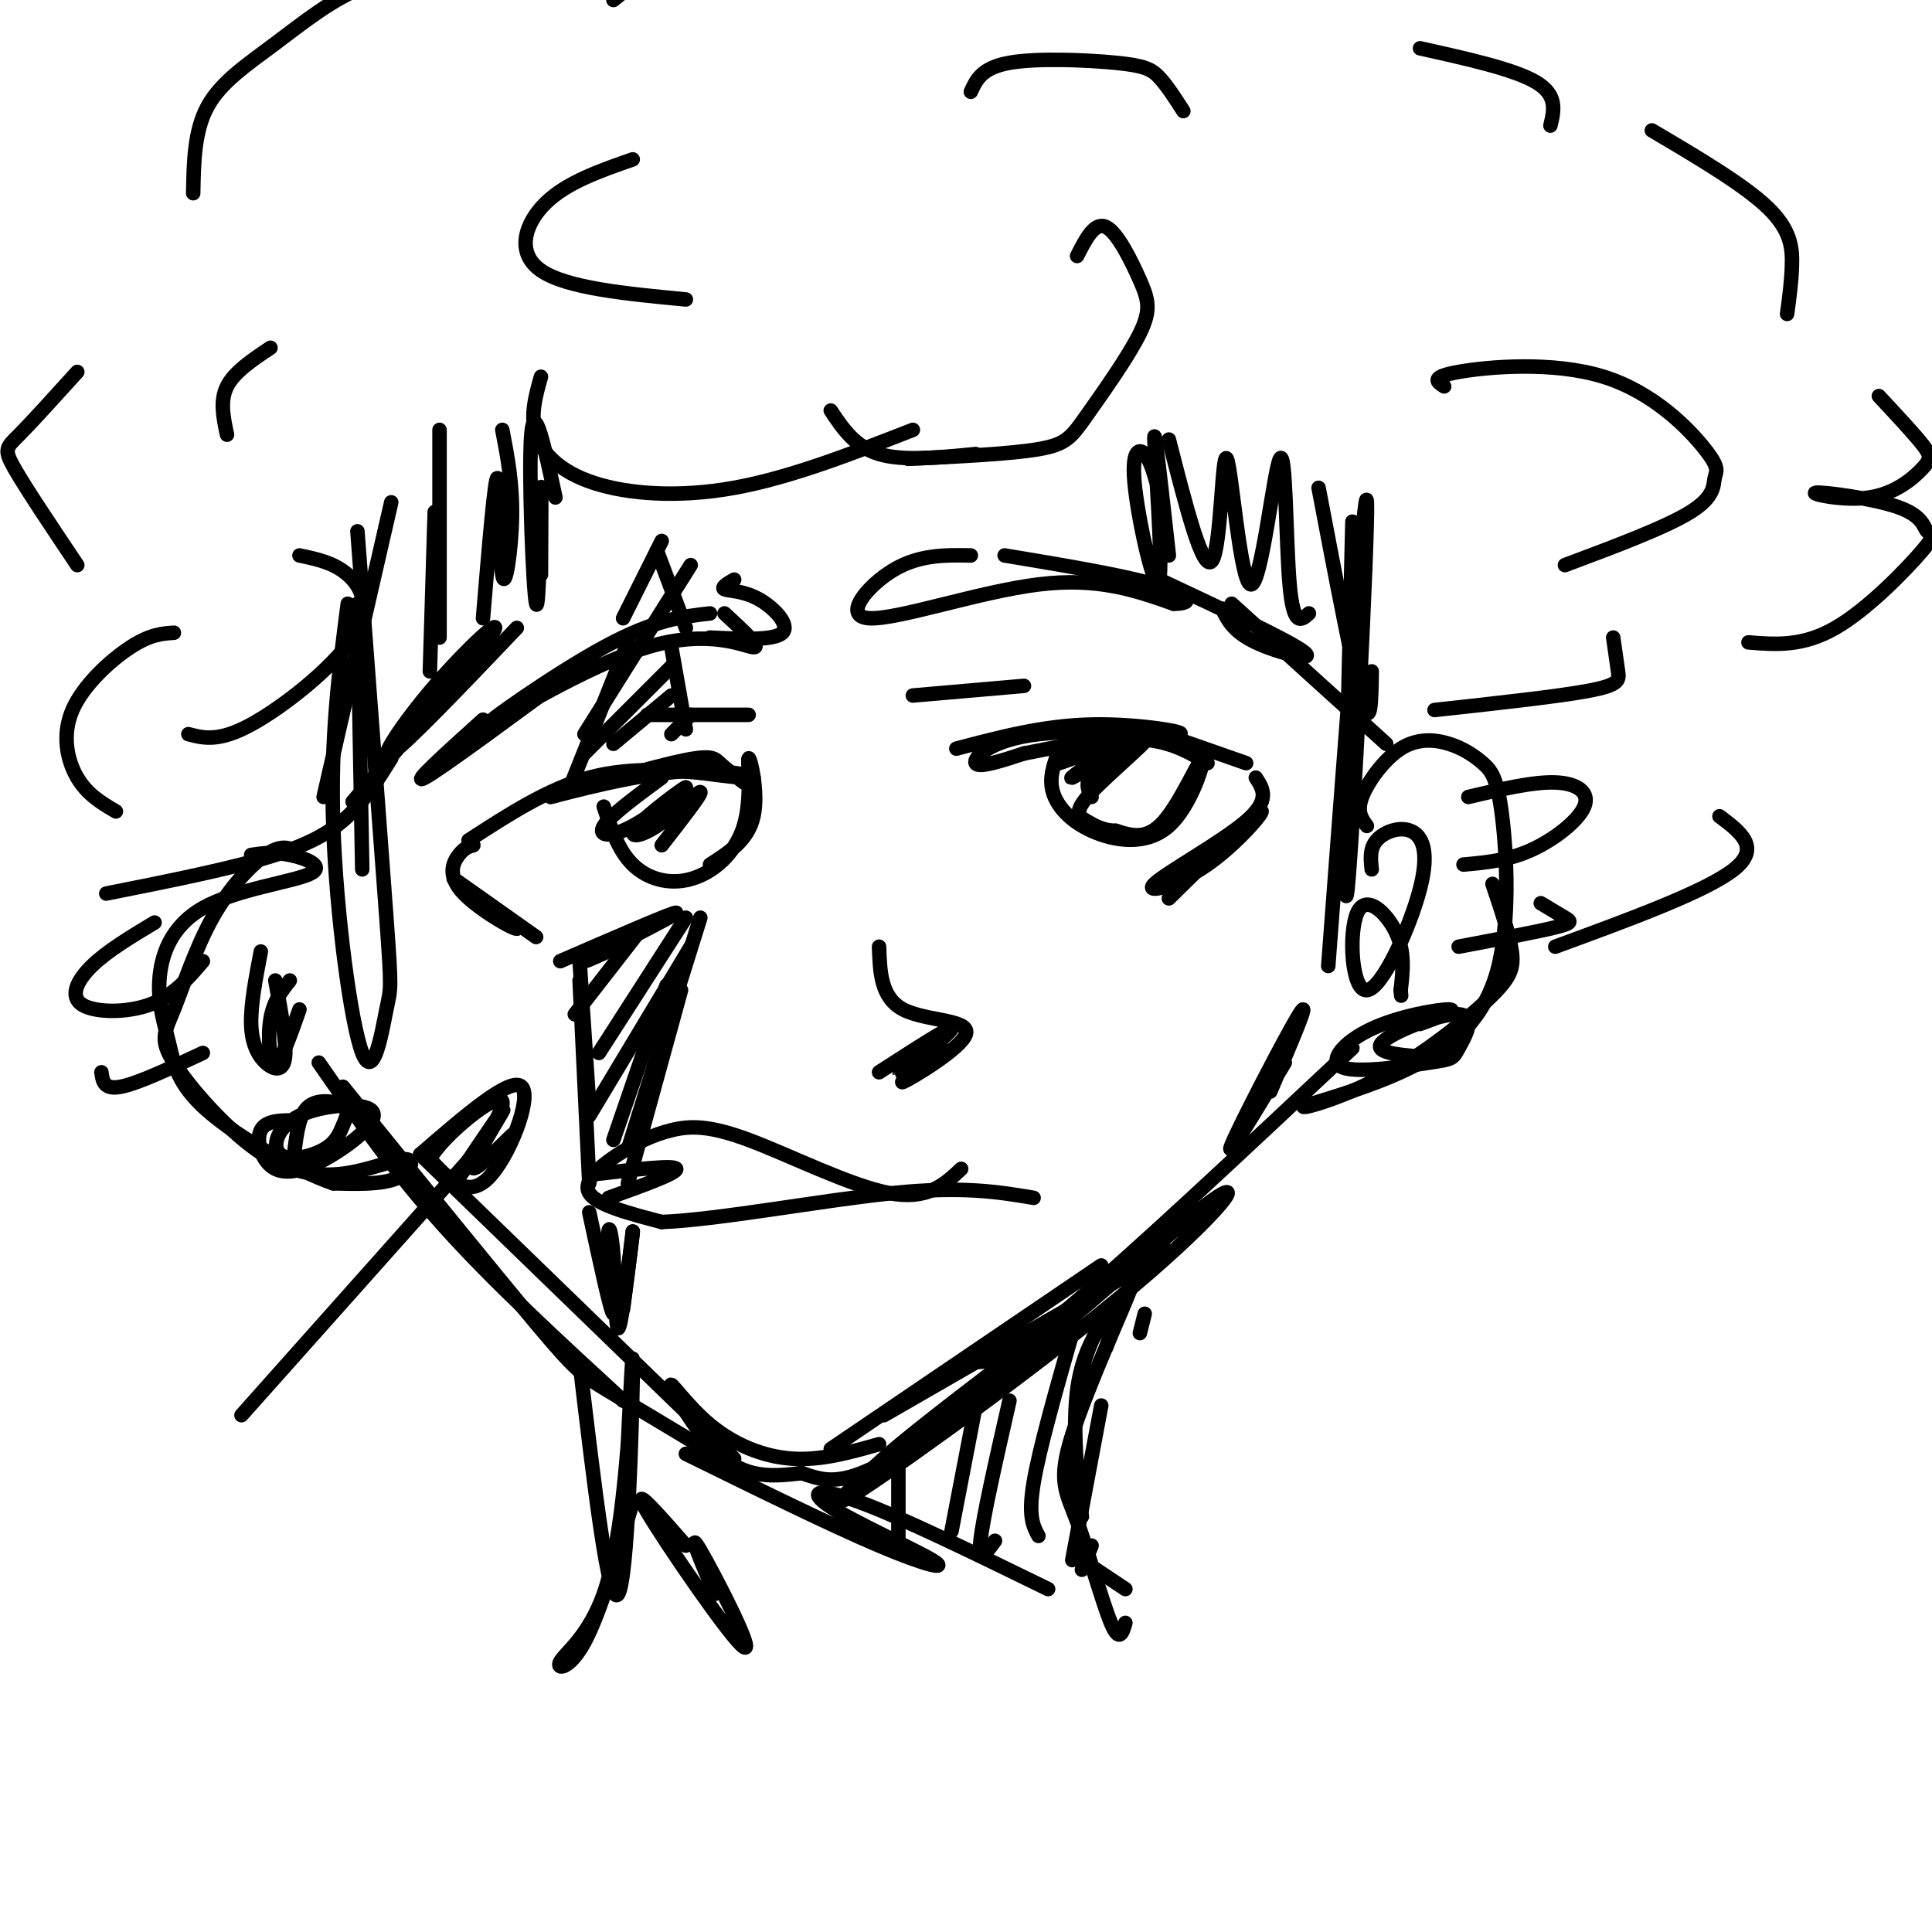 <svg viewBox='0 0 400 400' version='1.1' xmlns='http://www.w3.org/2000/svg' xmlns:xlink='http://www.w3.org/1999/xlink'><g fill='none' stroke='rgb(0,0,0)' stroke-width='3' stroke-linecap='round' stroke-linejoin='round'><path d='M74,110c2.437,32.234 4.874,64.469 6,80c1.126,15.531 0.941,14.359 0,19c-0.941,4.641 -2.638,15.096 -5,9c-2.362,-6.096 -5.389,-28.742 -6,-47c-0.611,-18.258 1.195,-32.129 3,-46'/><path d='M74,125c0.000,0.000 1.000,55.000 1,55'/><path d='M66,220c7.750,11.167 15.500,22.333 26,34c10.500,11.667 23.750,23.833 37,36'/><path d='M71,225c15.778,19.467 31.556,38.933 40,49c8.444,10.067 9.556,10.733 15,14c5.444,3.267 15.222,9.133 25,15'/><path d='M87,239c0.000,0.000 65.000,63.000 65,63'/><path d='M280,108c-1.044,43.111 -2.089,86.222 -1,76c1.089,-10.222 4.311,-73.778 4,-80c-0.311,-6.222 -4.156,44.889 -8,96'/><path d='M280,217c-23.000,21.583 -46.000,43.167 -59,54c-13.000,10.833 -16.000,10.917 -19,11'/><path d='M242,259c0.000,0.000 -59.000,34.000 -59,34'/><path d='M228,262c0.000,0.000 -56.000,38.000 -56,38'/><path d='M182,299c-5.987,1.703 -11.974,3.407 -18,3c-6.026,-0.407 -12.089,-2.923 -17,-7c-4.911,-4.077 -8.668,-9.713 -8,-8c0.668,1.713 5.762,10.775 11,15c5.238,4.225 10.619,3.612 16,3'/><path d='M166,305c4.921,1.579 9.225,4.025 26,-8c16.775,-12.025 46.022,-38.522 57,-47c10.978,-8.478 3.686,1.064 -14,16c-17.686,14.936 -45.768,35.268 -56,42c-10.232,6.732 -2.616,-0.134 5,-7'/><path d='M184,301c6.167,-5.333 19.083,-15.167 32,-25'/><path d='M283,171c-1.075,-1.458 -2.149,-2.917 -1,-6c1.149,-3.083 4.522,-7.792 8,-10c3.478,-2.208 7.062,-1.917 10,-1c2.938,0.917 5.229,2.458 7,4c1.771,1.542 3.021,3.083 4,11c0.979,7.917 1.687,22.208 -1,32c-2.687,9.792 -8.768,15.083 -16,19c-7.232,3.917 -15.616,6.458 -24,9'/><path d='M270,229c-1.330,0.888 7.344,-1.391 16,-6c8.656,-4.609 17.292,-11.549 22,-16c4.708,-4.451 5.488,-6.415 5,-10c-0.488,-3.585 -2.244,-8.793 -4,-14'/><path d='M61,176c-1.504,-0.527 -3.009,-1.054 -6,1c-2.991,2.054 -7.469,6.688 -11,13c-3.531,6.312 -6.114,14.303 -8,19c-1.886,4.697 -3.075,6.099 0,11c3.075,4.901 10.412,13.299 17,18c6.588,4.701 12.426,5.703 18,5c5.574,-0.703 10.885,-3.112 13,-3c2.115,0.112 1.033,2.746 -2,4c-3.033,1.254 -8.016,1.127 -13,1'/><path d='M69,245c-7.460,-2.546 -19.610,-9.411 -26,-15c-6.390,-5.589 -7.022,-9.901 -8,-14c-0.978,-4.099 -2.304,-7.985 -2,-13c0.304,-5.015 2.236,-11.159 9,-15c6.764,-3.841 18.360,-5.380 22,-7c3.640,-1.620 -0.674,-3.320 -4,-4c-3.326,-0.680 -5.663,-0.340 -8,0'/><path d='M54,197c-1.054,5.500 -2.107,11.000 -2,15c0.107,4.000 1.375,6.500 3,8c1.625,1.500 3.607,2.000 4,-1c0.393,-3.000 -0.804,-9.500 -2,-16'/><path d='M60,203c-1.689,2.133 -3.378,4.267 -4,8c-0.622,3.733 -0.178,9.067 1,9c1.178,-0.067 3.089,-5.533 5,-11'/><path d='M284,180c-0.229,-2.152 -0.458,-4.303 1,-6c1.458,-1.697 4.602,-2.938 7,-2c2.398,0.938 4.052,4.055 2,12c-2.052,7.945 -7.808,20.717 -11,21c-3.192,0.283 -3.821,-11.924 -2,-16c1.821,-4.076 6.092,-0.022 8,4c1.908,4.022 1.454,8.011 1,12'/><path d='M290,205c0.167,2.000 0.083,1.000 0,0'/><path d='M303,179c4.601,-0.417 9.202,-0.833 14,-3c4.798,-2.167 9.792,-6.083 11,-9c1.208,-2.917 -1.369,-4.833 -6,-5c-4.631,-0.167 -11.315,1.417 -18,3'/><path d='M302,196c8.111,-1.533 16.222,-3.067 20,-4c3.778,-0.933 3.222,-1.267 2,-2c-1.222,-0.733 -3.111,-1.867 -5,-3'/><path d='M42,199c-3.083,3.619 -6.167,7.238 -11,9c-4.833,1.762 -11.417,1.667 -14,0c-2.583,-1.667 -1.167,-4.905 2,-8c3.167,-3.095 8.083,-6.048 13,-9'/><path d='M42,218c-6.750,3.167 -13.500,6.333 -17,7c-3.500,0.667 -3.750,-1.167 -4,-3'/><path d='M62,232c-3.451,-0.081 -6.902,-0.162 -8,2c-1.098,2.162 0.157,6.567 3,8c2.843,1.433 7.276,-0.107 12,-3c4.724,-2.893 9.741,-7.141 8,-9c-1.741,-1.859 -10.240,-1.331 -15,1c-4.760,2.331 -5.783,6.464 -4,8c1.783,1.536 6.370,0.475 9,-1c2.630,-1.475 3.303,-3.364 4,-5c0.697,-1.636 1.418,-3.017 0,-4c-1.418,-0.983 -4.977,-1.566 -7,0c-2.023,1.566 -2.512,5.283 -3,9'/><path d='M294,212c4.030,-1.472 8.059,-2.943 6,-3c-2.059,-0.057 -10.208,1.302 -16,4c-5.792,2.698 -9.228,6.736 -6,8c3.228,1.264 13.119,-0.247 18,-1c4.881,-0.753 4.752,-0.748 6,-3c1.248,-2.252 3.875,-6.760 0,-7c-3.875,-0.240 -14.250,3.789 -16,6c-1.750,2.211 5.125,2.606 12,3'/><path d='M115,103c-2.196,-10.238 -4.393,-20.476 -5,-13c-0.607,7.476 0.375,32.667 1,35c0.625,2.333 0.893,-18.190 1,-23c0.107,-4.810 0.054,6.095 0,17'/><path d='M107,130c-11.476,12.036 -22.952,24.071 -26,26c-3.048,1.929 2.333,-6.250 9,-14c6.667,-7.750 14.619,-15.071 12,-11c-2.619,4.071 -15.810,19.536 -29,35'/><path d='M104,89c1.060,5.482 2.119,10.964 2,18c-0.119,7.036 -1.417,15.625 -2,12c-0.583,-3.625 -0.452,-19.464 -1,-20c-0.548,-0.536 -1.774,14.232 -3,29'/><path d='M91,89c0.000,0.000 0.000,43.000 0,43'/><path d='M90,106c0.000,0.000 -1.000,33.000 -1,33'/><path d='M81,104c0.000,0.000 -14.000,61.000 -14,61'/><path d='M240,102c-0.877,-3.329 -1.754,-6.657 -3,-8c-1.246,-1.343 -2.860,-0.700 -2,7c0.860,7.700 4.193,22.458 5,19c0.807,-3.458 -0.912,-25.131 -1,-29c-0.088,-3.869 1.456,10.065 3,24'/><path d='M240,120c13.622,6.400 27.244,12.800 30,15c2.756,2.200 -5.356,0.200 -10,-2c-4.644,-2.200 -5.822,-4.600 -7,-7'/><path d='M255,125c0.000,0.000 32.000,29.000 32,29'/><path d='M242,91c3.570,13.997 7.139,27.995 9,25c1.861,-2.995 2.012,-22.982 3,-21c0.988,1.982 2.811,25.933 5,26c2.189,0.067 4.743,-23.751 6,-26c1.257,-2.249 1.216,17.072 2,26c0.784,8.928 2.392,7.464 4,6'/><path d='M273,101c3.583,18.833 7.167,37.667 9,44c1.833,6.333 1.917,0.167 2,-6'/><path d='M223,53c1.823,-3.572 3.645,-7.144 6,-6c2.355,1.144 5.241,7.003 7,11c1.759,3.997 2.389,6.133 0,11c-2.389,4.867 -7.797,12.464 -11,17c-3.203,4.536 -4.201,6.010 -10,7c-5.799,0.990 -16.400,1.495 -27,2'/><path d='M112,78c-1.137,4.042 -2.274,8.083 -1,12c1.274,3.917 4.958,7.708 12,10c7.042,2.292 17.440,3.083 29,1c11.560,-2.083 24.280,-7.042 37,-12'/><path d='M172,85c2.500,3.750 5.000,7.500 10,9c5.000,1.500 12.500,0.750 20,0'/><path d='M62,115c3.565,0.744 7.131,1.488 10,4c2.869,2.512 5.042,6.792 1,13c-4.042,6.208 -14.298,14.345 -21,18c-6.702,3.655 -9.851,2.827 -13,2'/><path d='M81,157c-2.378,3.822 -4.756,7.644 -8,11c-3.244,3.356 -7.356,6.244 -16,9c-8.644,2.756 -21.822,5.378 -35,8'/><path d='M16,77c-4.667,5.156 -9.333,10.311 -12,13c-2.667,2.689 -3.333,2.911 -1,7c2.333,4.089 7.667,12.044 13,20'/><path d='M40,40c0.113,-6.476 0.226,-12.952 3,-18c2.774,-5.048 8.208,-8.667 14,-13c5.792,-4.333 11.940,-9.381 19,-12c7.060,-2.619 15.030,-2.810 23,-3'/><path d='M127,0c5.333,-4.311 10.667,-8.622 14,-11c3.333,-2.378 4.667,-2.822 10,-2c5.333,0.822 14.667,2.911 24,5'/><path d='M342,27c9.556,5.644 19.111,11.289 24,16c4.889,4.711 5.111,8.489 5,12c-0.111,3.511 -0.556,6.756 -1,10'/><path d='M321,26c0.750,-3.167 1.500,-6.333 -3,-9c-4.500,-2.667 -14.250,-4.833 -24,-7'/><path d='M131,33c-6.822,2.378 -13.644,4.756 -18,9c-4.356,4.244 -6.244,10.356 -1,14c5.244,3.644 17.622,4.822 30,6'/><path d='M201,19c1.131,-2.488 2.262,-4.976 8,-6c5.738,-1.024 16.083,-0.583 22,0c5.917,0.583 7.405,1.310 9,3c1.595,1.690 3.298,4.345 5,7'/><path d='M56,72c-3.750,2.500 -7.500,5.000 -9,8c-1.500,3.000 -0.750,6.500 0,10'/><path d='M36,131c-2.464,0.173 -4.929,0.345 -9,3c-4.071,2.655 -9.750,7.792 -12,13c-2.250,5.208 -1.071,10.488 1,14c2.071,3.512 5.036,5.256 8,7'/><path d='M299,80c-1.508,-0.965 -3.016,-1.929 3,-3c6.016,-1.071 19.557,-2.248 30,1c10.443,3.248 17.789,10.922 21,15c3.211,4.078 2.288,4.559 2,6c-0.288,1.441 0.061,3.840 -5,7c-5.061,3.160 -15.530,7.080 -26,11'/><path d='M334,132c0.378,2.600 0.756,5.200 1,7c0.244,1.800 0.356,2.800 -6,4c-6.356,1.200 -19.178,2.600 -32,4'/><path d='M362,133c5.607,0.455 11.213,0.911 18,-3c6.787,-3.911 14.754,-12.188 18,-16c3.246,-3.812 1.770,-3.160 1,-4c-0.770,-0.840 -0.834,-3.171 -6,-5c-5.166,-1.829 -15.434,-3.156 -17,-3c-1.566,0.156 5.570,1.794 11,1c5.430,-0.794 9.154,-4.022 11,-6c1.846,-1.978 1.813,-2.708 0,-5c-1.813,-2.292 -5.407,-6.146 -9,-10'/><path d='M356,169c4.333,3.250 8.667,6.500 3,11c-5.667,4.500 -21.333,10.250 -37,16'/><path d='M120,282c3.022,25.578 6.044,51.156 8,48c1.956,-3.156 2.844,-35.044 3,-45c0.156,-9.956 -0.422,2.022 -1,14'/><path d='M130,299c-0.694,8.367 -1.928,22.284 -5,31c-3.072,8.716 -7.981,12.231 -9,14c-1.019,1.769 1.852,1.791 5,-4c3.148,-5.791 6.574,-17.396 10,-29'/><path d='M229,279c1.807,-5.024 3.614,-10.048 2,-9c-1.614,1.048 -6.649,8.167 -8,19c-1.351,10.833 0.982,25.378 1,25c0.018,-0.378 -2.281,-15.679 -1,-26c1.281,-10.321 6.140,-15.660 11,-21'/><path d='M234,267c-0.974,2.789 -8.911,20.263 -12,30c-3.089,9.737 -1.332,11.737 1,18c2.332,6.263 5.238,16.789 7,21c1.762,4.211 2.381,2.105 3,0'/><path d='M142,320c-5.929,-6.774 -11.857,-13.548 -8,-7c3.857,6.548 17.500,26.417 20,28c2.500,1.583 -6.143,-15.119 -9,-20c-2.857,-4.881 0.071,2.060 3,9'/><path d='M142,301c15.038,7.394 30.077,14.788 40,19c9.923,4.212 14.732,5.242 11,3c-3.732,-2.242 -16.005,-7.758 -21,-11c-4.995,-3.242 -2.713,-4.212 6,-1c8.713,3.212 23.856,10.606 39,18'/><path d='M186,304c0.000,0.000 0.000,15.000 0,15'/><path d='M202,291c0.000,0.000 -5.000,26.000 -5,26'/><path d='M209,290c-2.750,12.083 -5.500,24.167 -6,29c-0.500,4.833 1.250,2.417 3,0'/><path d='M222,276c-3.417,12.000 -6.833,24.000 -8,31c-1.167,7.000 -0.083,9.000 1,11'/><path d='M228,291c0.000,0.000 -6.000,32.000 -6,32'/><path d='M226,320c0.000,0.000 -2.000,5.000 -2,5'/><path d='M224,323c0.000,0.000 9.000,6.000 9,6'/><path d='M154,162c-1.891,-1.435 -3.782,-2.870 -5,-4c-1.218,-1.130 -1.763,-1.955 -10,0c-8.237,1.955 -24.167,6.689 -25,7c-0.833,0.311 13.429,-3.801 24,-5c10.571,-1.199 17.449,0.515 18,1c0.551,0.485 -5.224,-0.257 -11,-1'/><path d='M145,160c-5.711,-0.511 -14.489,-1.289 -23,1c-8.511,2.289 -16.756,7.644 -25,13'/><path d='M98,175c-0.917,0.250 -1.834,0.501 -3,2c-1.166,1.499 -2.581,4.247 1,8c3.581,3.753 12.156,8.510 11,7c-1.156,-1.510 -12.045,-9.289 -13,-10c-0.955,-0.711 8.022,5.644 17,12'/><path d='M198,155c9.037,-2.391 18.073,-4.781 28,-5c9.927,-0.219 20.743,1.735 18,2c-2.743,0.265 -19.046,-1.159 -29,0c-9.954,1.159 -13.558,4.903 -13,6c0.558,1.097 5.279,-0.451 10,-2'/><path d='M212,156c6.000,-1.200 16.000,-3.200 23,-3c7.000,0.200 11.000,2.600 15,5'/><path d='M238,151c0.000,0.000 20.000,7.000 20,7'/><path d='M260,161c1.522,2.327 3.043,4.654 -2,9c-5.043,4.346 -16.651,10.711 -19,13c-2.349,2.289 4.560,0.501 11,-4c6.440,-4.501 12.411,-11.715 11,-11c-1.411,0.715 -10.206,9.357 -19,18'/><path d='M125,167c1.509,4.533 3.017,9.067 6,12c2.983,2.933 7.440,4.267 12,3c4.560,-1.267 9.222,-5.133 11,-11c1.778,-5.867 0.671,-13.733 1,-14c0.329,-0.267 2.094,7.067 1,12c-1.094,4.933 -5.047,7.467 -9,10'/><path d='M137,161c-5.334,3.924 -10.667,7.848 -12,10c-1.333,2.152 1.335,2.532 6,0c4.665,-2.532 11.327,-7.977 11,-8c-0.327,-0.023 -7.644,5.375 -10,8c-2.356,2.625 0.250,2.476 4,0c3.750,-2.476 8.643,-7.279 9,-7c0.357,0.279 -3.821,5.639 -8,11'/><path d='M219,156c-0.913,2.585 -1.826,5.171 -1,8c0.826,2.829 3.390,5.902 8,8c4.610,2.098 11.267,3.222 16,-1c4.733,-4.222 7.544,-13.791 7,-14c-0.544,-0.209 -4.441,8.940 -8,13c-3.559,4.060 -6.779,3.030 -10,2'/><path d='M231,172c-2.688,-0.024 -4.409,-1.082 -6,-2c-1.591,-0.918 -3.054,-1.694 1,-6c4.054,-4.306 13.625,-12.143 12,-12c-1.625,0.143 -14.446,8.265 -16,9c-1.554,0.735 8.159,-5.918 8,-7c-0.159,-1.082 -10.188,3.405 -11,4c-0.812,0.595 7.594,-2.703 16,-6'/><path d='M235,152c0.756,0.356 -5.356,4.244 -8,7c-2.644,2.756 -1.822,4.378 -1,6'/><path d='M182,196c0.175,5.282 0.351,10.565 5,13c4.649,2.435 13.772,2.024 13,5c-0.772,2.976 -11.439,9.340 -13,10c-1.561,0.660 5.982,-4.383 8,-6c2.018,-1.617 -1.491,0.191 -5,2'/><path d='M190,220c-2.226,1.405 -5.292,3.917 -3,2c2.292,-1.917 9.940,-8.262 10,-9c0.060,-0.738 -7.470,4.131 -15,9'/><path d='M199,242c-3.471,3.272 -6.942,6.544 -15,5c-8.058,-1.544 -20.703,-7.906 -29,-11c-8.297,-3.094 -12.244,-2.922 -16,-2c-3.756,0.922 -7.319,2.594 -11,5c-3.681,2.406 -7.480,5.544 -6,8c1.480,2.456 8.240,4.228 15,6'/><path d='M137,253c11.711,-0.444 33.489,-4.556 48,-6c14.511,-1.444 21.756,-0.222 29,1'/><path d='M124,243c7.833,-0.917 15.667,-1.833 16,-1c0.333,0.833 -6.833,3.417 -14,6'/><path d='M189,144c0.000,0.000 23.000,-2.000 23,-2'/><path d='M155,148c0.000,0.000 -21.000,0.000 -21,0'/><path d='M201,115c-5.321,-0.095 -10.643,-0.190 -16,3c-5.357,3.190 -10.750,9.667 -5,10c5.750,0.333 22.643,-5.476 35,-7c12.357,-1.524 20.179,1.238 28,4'/><path d='M243,125c4.844,0.000 2.956,-2.000 -4,-4c-6.956,-2.000 -18.978,-4.000 -31,-6'/><path d='M150,127c3.871,3.560 7.742,7.120 6,7c-1.742,-0.120 -9.096,-3.919 -22,0c-12.904,3.919 -31.359,15.555 -33,16c-1.641,0.445 13.531,-10.301 24,-16c10.469,-5.699 16.234,-6.349 22,-7'/><path d='M130,133c0.000,0.000 -12.000,30.000 -12,30'/><path d='M137,112c0.000,0.000 -8.000,16.000 -8,16'/><path d='M136,114c0.000,0.000 6.000,16.000 6,16'/><path d='M139,134c0.000,0.000 3.000,17.000 3,17'/><path d='M120,199c0.000,0.000 2.000,30.000 2,30'/><path d='M120,203c0.000,0.000 2.000,42.000 2,42'/><path d='M145,190c0.000,0.000 -15.000,48.000 -15,48'/><path d='M141,205c0.000,0.000 -11.000,40.000 -11,40'/><path d='M138,204c0.000,0.000 -11.000,32.000 -11,32'/><path d='M116,199c12.133,-5.267 24.267,-10.533 24,-10c-0.267,0.533 -12.933,6.867 -17,9c-4.067,2.133 0.467,0.067 5,-2'/><path d='M133,192c0.000,0.000 -14.000,18.000 -14,18'/><path d='M142,190c0.000,0.000 -18.000,28.000 -18,28'/><path d='M143,196c0.000,0.000 -21.000,35.000 -21,35'/><path d='M143,117c0.000,0.000 -22.000,35.000 -22,35'/><path d='M139,138c0.000,0.000 -18.000,18.000 -18,18'/><path d='M139,144c0.000,0.000 -12.000,10.000 -12,10'/><path d='M143,148c0.000,0.000 -4.000,4.000 -4,4'/><path d='M50,293c0.000,0.000 49.000,-55.000 49,-55'/><path d='M87,239c9.378,-8.111 18.756,-16.222 21,-14c2.244,2.222 -2.644,14.778 -7,19c-4.356,4.222 -8.178,0.111 -12,-4'/><path d='M89,240c2.343,-4.664 14.200,-14.324 15,-12c0.800,2.324 -9.456,16.633 -10,17c-0.544,0.367 8.623,-13.209 10,-15c1.377,-1.791 -5.035,8.203 -6,11c-0.965,2.797 3.518,-1.601 8,-6'/><path d='M122,251c2.254,10.514 4.507,21.027 5,21c0.493,-0.027 -0.775,-10.595 -1,-15c-0.225,-4.405 0.593,-2.648 1,3c0.407,5.648 0.402,15.185 1,15c0.598,-0.185 1.799,-10.093 3,-20'/><path d='M131,255c0.167,-0.667 -0.917,7.667 -2,16'/><path d='M236,276c0.000,0.000 1.000,-4.000 1,-4'/><path d='M263,226c4.333,-10.133 8.667,-20.267 6,-16c-2.667,4.267 -12.333,22.933 -14,27c-1.667,4.067 4.667,-6.467 11,-17'/><path d='M152,120c-1.399,0.821 -2.798,1.643 -2,2c0.798,0.357 3.792,0.250 7,2c3.208,1.750 6.631,5.357 5,7c-1.631,1.643 -8.315,1.321 -15,1'/><path d='M100,149c-7.667,6.917 -15.333,13.833 -12,12c3.333,-1.833 17.667,-12.417 32,-23'/></g>
</svg>